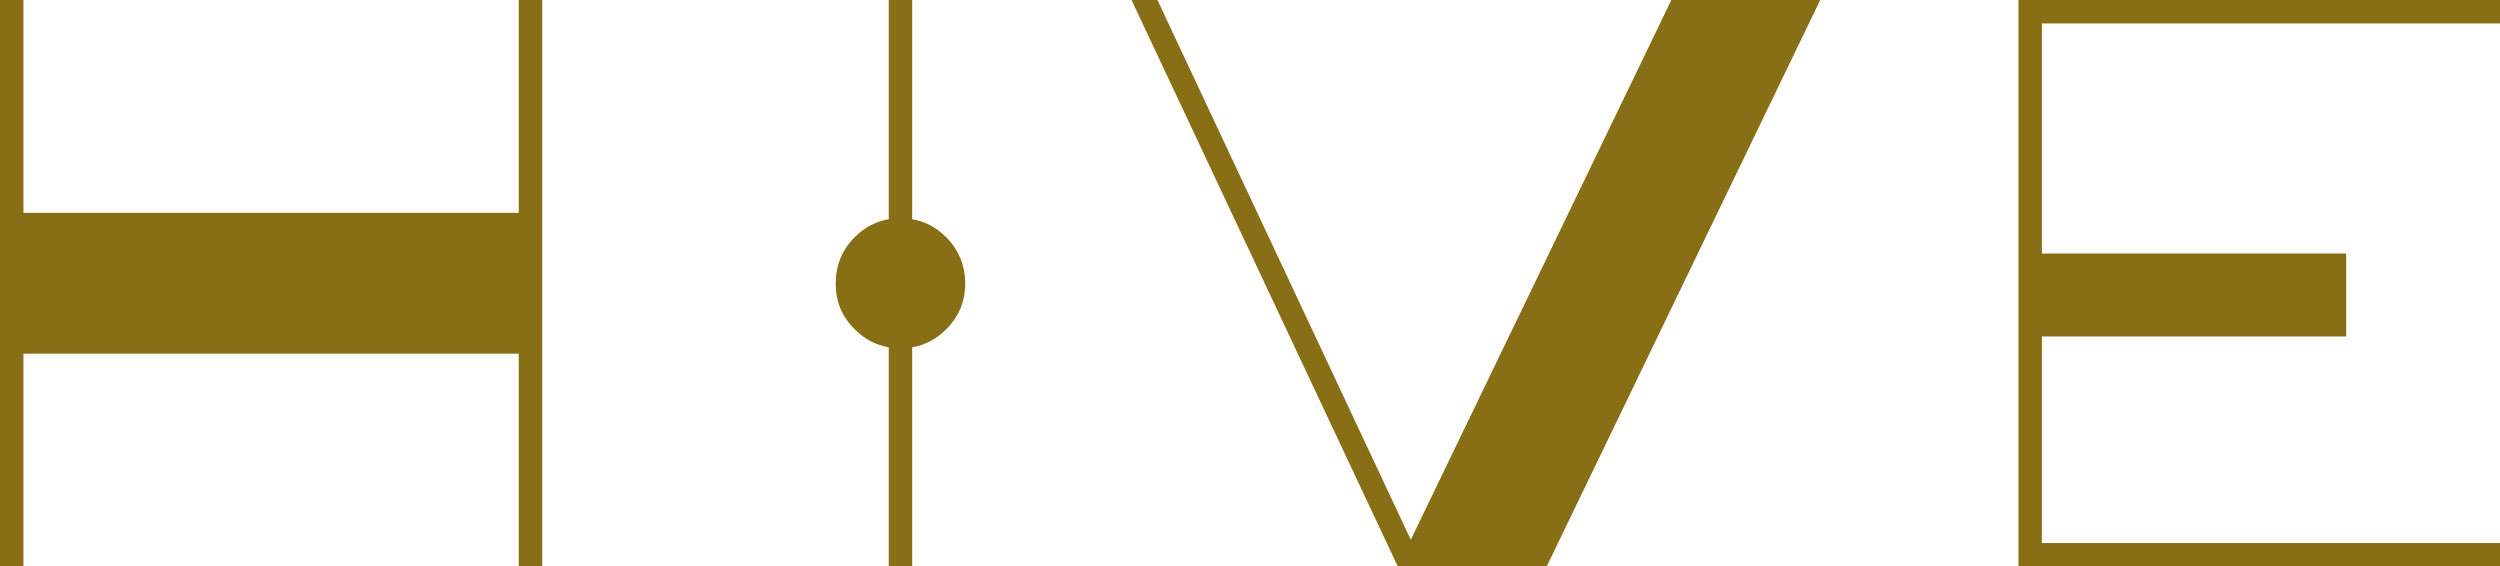 <?xml version="1.0" encoding="UTF-8"?> <svg xmlns="http://www.w3.org/2000/svg" id="_Слой_2" data-name="Слой 2" viewBox="0 0 279.58 63.35"><defs><style> .cls-1 { fill: #886e14; } </style></defs><g id="_Слой_1-2" data-name="Слой 1"><g><polygon class="cls-1" points="58.01 23.8 2.62 23.8 2.62 0 0 0 0 63.35 2.62 63.35 2.62 39.55 58.01 39.55 58.01 63.35 60.64 63.35 60.64 0 58.01 0 58.01 23.8"></polygon><path class="cls-1" d="m102.01,24.51V0h-2.62v24.51c-1.44.25-2.71.91-3.8,2.01-1.42,1.42-2.13,3.15-2.13,5.2s.71,3.7,2.13,5.11c1.09,1.1,2.37,1.76,3.8,2.01v24.51h2.62v-24.51c1.44-.25,2.71-.91,3.8-2.01,1.42-1.41,2.13-3.12,2.13-5.11s-.71-3.78-2.13-5.2c-1.09-1.09-2.36-1.76-3.8-2Z"></path><polygon class="cls-1" points="157.77 60.36 129.44 0 126.54 0 156.32 63.35 172.97 63.35 203.56 0 186.91 0 157.77 60.36"></polygon><polygon class="cls-1" points="279.58 2.62 279.58 0 228.35 0 225.73 0 225.73 2.62 225.73 31.68 225.73 31.68 225.73 34.3 225.73 34.3 225.73 60.73 225.73 60.73 225.73 63.35 225.73 63.35 228.35 63.35 279.58 63.35 279.58 60.73 228.35 60.73 228.35 37.63 262.38 37.63 262.38 28.35 228.35 28.35 228.35 2.62 279.58 2.62"></polygon></g></g></svg> 